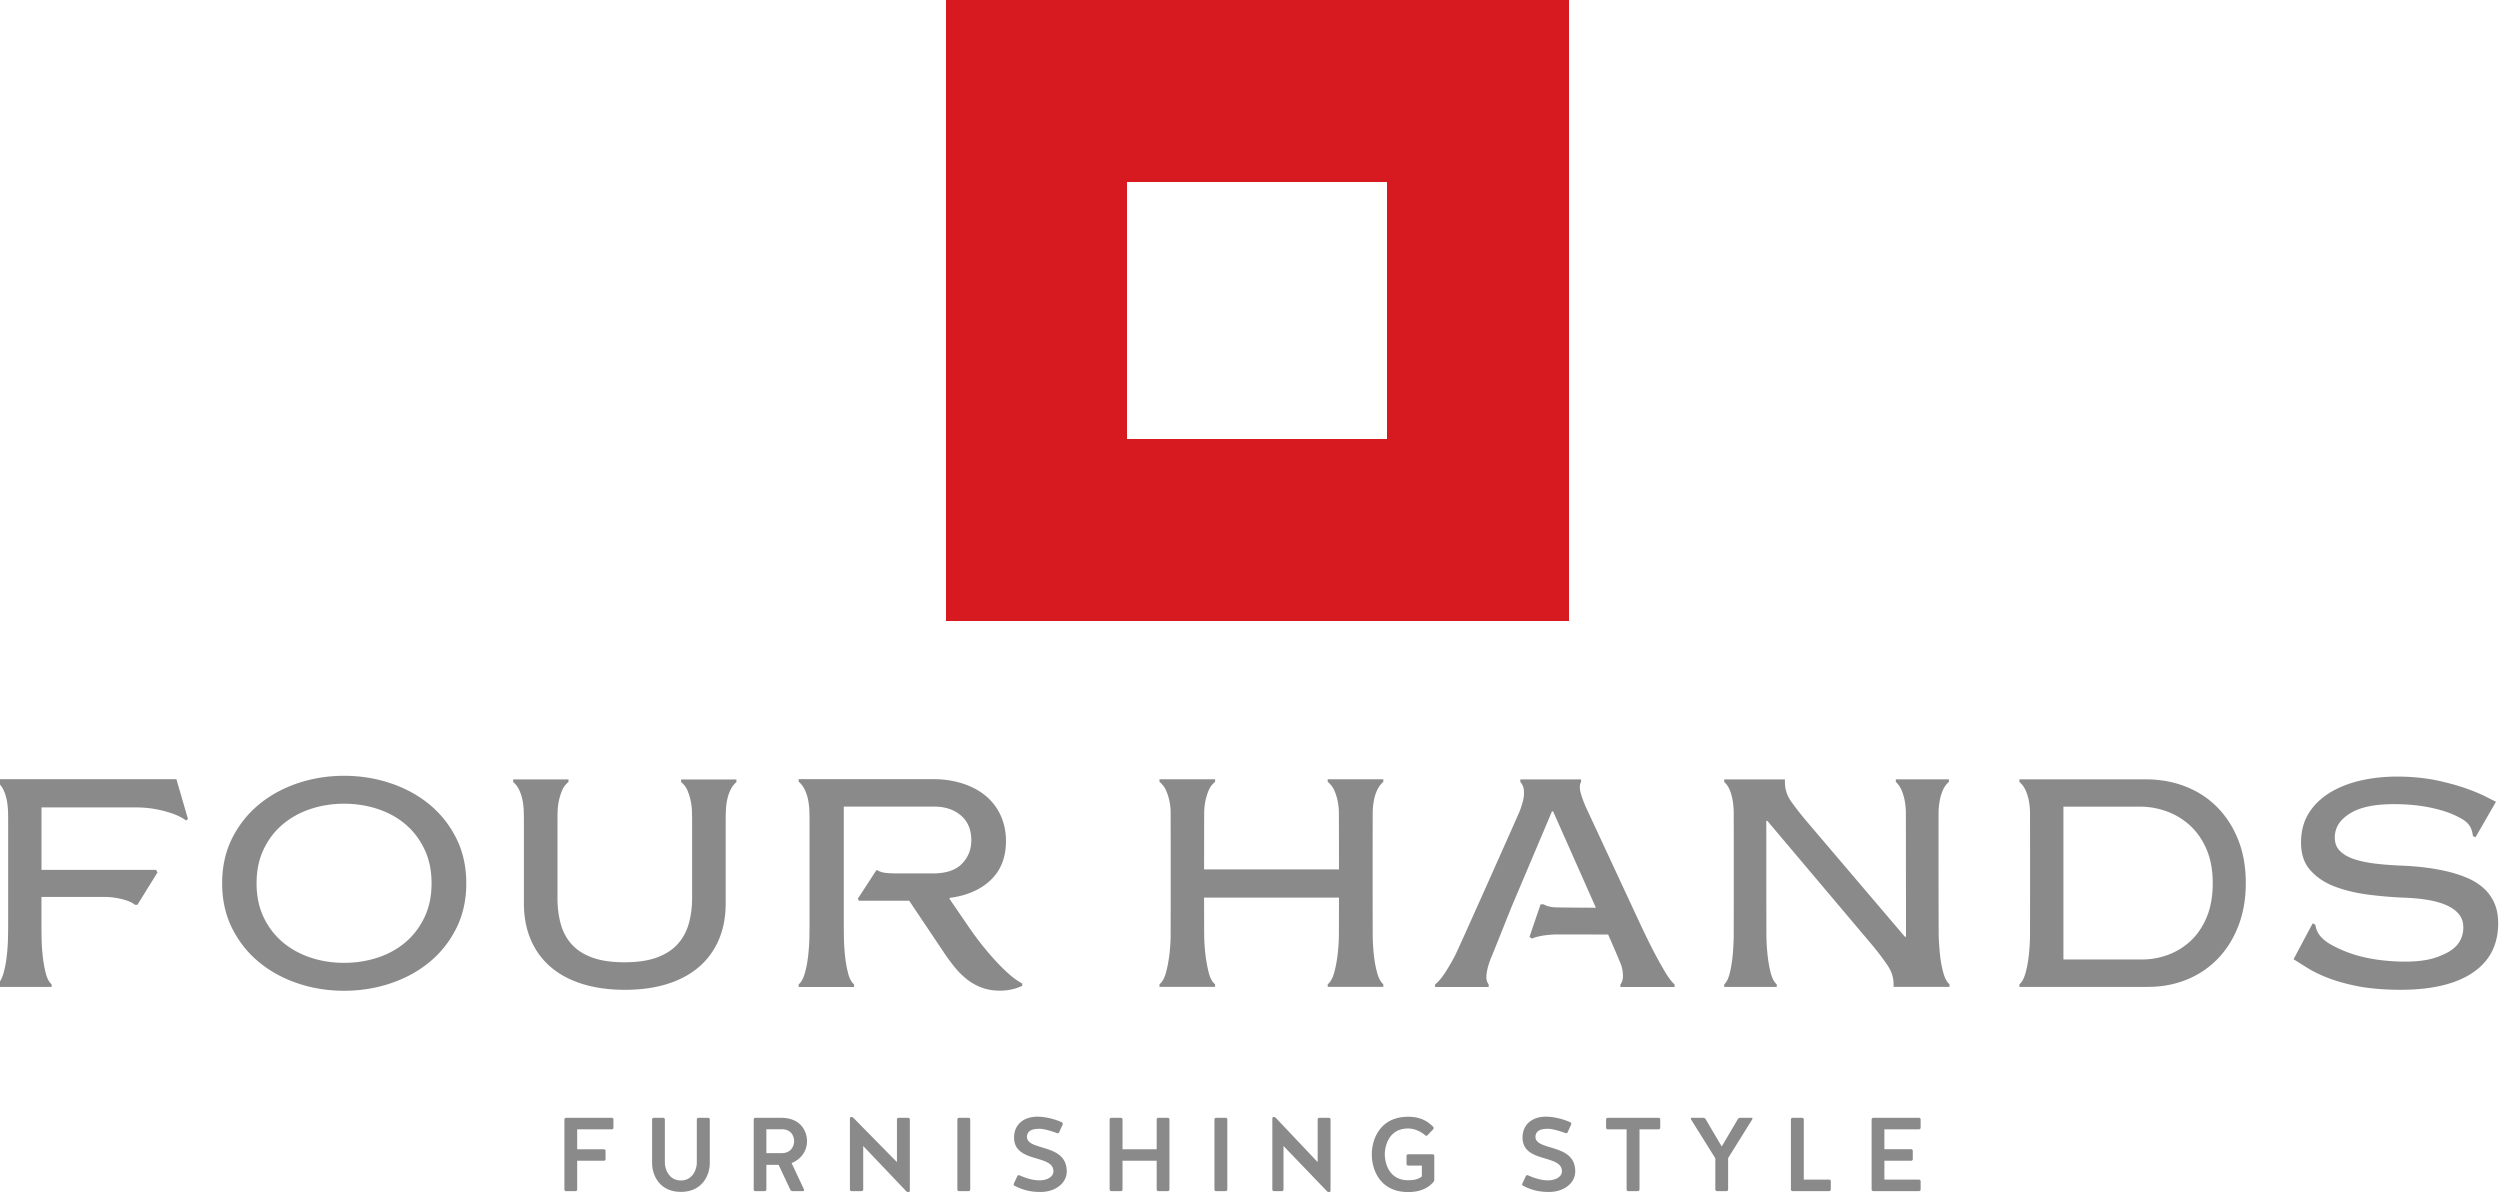 <svg xmlns="http://www.w3.org/2000/svg" viewBox="0 0 351.6 167.7"><defs><clipPath id="a"><path d="M0 1341V0h2813v1341H0z"/></clipPath></defs><g transform="matrix(.125 0 0 -.125 0 167.653)" clip-path="url(#a)"><path shape-rendering="crispEdges" d="M1561 847.1h-292.8v289.5H1561V847.1zm-497 494.1V642.8h701.4v698.7H1064" fill="#D71920"/><path d="M649.4 35.23V2.94c0-1.06-.824-1.89-1.89-1.89h-10.6c-1.062 0-1.883.83-1.883 1.89v78.72c0 1.06.82 1.88 1.883 1.88h51.38c1.058 0 1.882-.82 1.882-1.88v-9.2a1.856 1.856 0 0 0-1.883-1.882h-38.89v-22.39h30.04c1.067 0 1.89-.83 1.89-1.89v-9.19c0-1.06-.823-1.88-1.89-1.88h-30.04m134.6-2.48v48.91c0 1.06.82 1.88 1.888 1.88h10.84c1.062 0 1.882-.82 1.882-1.88v-48.91c0-13.79-8.484-32.52-32.52-32.52s-32.41 18.73-32.41 32.52v48.91c0 1.06.828 1.88 1.886 1.88h10.61c1.058 0 1.882-.82 1.882-1.88v-48.91c0-5.3 3.657-19.68 18.03-19.68s17.91 14.38 17.91 19.68m109.5 24.52c0 4.59-2.473 13.43-14.02 13.43h-17.21v-26.87h17.68c11.08.23 13.55 9.192 13.55 13.44zm-31.23-54.33c0-1.06-.825-1.89-1.883-1.89h-10.49c-1.057 0-1.88.83-1.88 1.89v78.72c0 1.06.823 1.88 1.88 1.88h28.99c22.39 0 29.11-15.56 29.11-26.27 0-12.03-7.778-20.86-17.32-24.63 4.363-9.43 9.668-20.51 14.02-29.93.36-.71-.234-1.66-1.058-1.66h-11.78c-1.18 0-2.24.712-2.71 1.66l-13.08 27.92h-13.79V2.938m95.88-1.89c-1.065 0-1.89.83-1.89 1.89v80.01c0 .83.712 1.53 1.42 1.53.944 0 1.882-.35 2.59-1.058l48.9-49.72v47.96c0 1.06.83 1.88 1.89 1.88h10.72c1.06 0 1.88-.82 1.88-1.88V1.53c0-.83-.7-1.53-1.64-1.53-.95 0-1.89.352-2.6 1.172l-48.2 50.67v-48.9c0-1.06-.82-1.89-1.887-1.89h-10.72m133 1.89c0-1.06-.82-1.89-1.89-1.89h-10.71c-1.07 0-1.89.83-1.89 1.89v78.72c0 1.06.82 1.88 1.89 1.88h10.71c1.07 0 1.89-.82 1.89-1.88V2.942m108.6 20.27c0-13.08-12.61-23.1-29.58-23.1-11.66 0-20.03 2.36-29.11 6.95-.93.48-1.29 1.542-.82 2.48l3.89 8.358c.48.954 1.53 1.422 2.47.954 7.19-3.18 14.73-5.66 22.63-5.66 8.13 0 15.55 3.886 15.55 10.14 0 19.55-44.3 8.832-44.3 38.06 0 14.73 10.96 23.44 26.28 23.44 4.47 0 15.08-.816 27.33-6.24 1.07-.47 1.42-1.65 1.07-2.59l-3.9-8.6c-.35-1.06-1.53-1.417-2.47-1.06-5.89 2.24-14.85 4.834-19.44 4.834-7.78 0-13.9-1.53-14.38-8.96.24-16.49 44.78-6.95 44.78-39m62.76-20.27c0-1.06-.82-1.89-1.89-1.89h-10.72c-1.06 0-1.89.83-1.89 1.89v78.72c0 1.06.83 1.88 1.89 1.88h10.72c1.07 0 1.89-.82 1.89-1.88v-33.47h38.42v33.47c0 1.06.82 1.88 1.88 1.88h10.6c1.07 0 1.89-.82 1.89-1.88V2.948c0-1.06-.82-1.89-1.89-1.89h-10.6c-1.06 0-1.88.83-1.88 1.89v32.29h-38.42V2.948m117.9 0c0-1.06-.82-1.89-1.88-1.89h-10.73c-1.06 0-1.88.83-1.88 1.89v78.72c0 1.06.82 1.88 1.88 1.88h10.73c1.06 0 1.88-.82 1.88-1.88V2.948m52.53-1.89c-1.06 0-1.88.83-1.88 1.89v80.01c0 .83.7 1.53 1.41 1.53.94 0 1.88-.35 2.59-1.058l47-49.72v47.96c0 1.06.82 1.88 1.89 1.88h10.72c1.06 0 1.89-.82 1.89-1.88V1.54c0-.83-.71-1.53-1.66-1.53-.94 0-1.88.352-2.59 1.172l-48.67 50.67v-48.9c0-1.06-.82-1.89-1.88-1.89h-10.72m152.9 28.75c-1.06 0-1.88.83-1.88 1.89v8.95c0 1.07.82 1.89 1.88 1.89h27.45c1.07 0 1.89-.82 1.89-1.89v-26.62c0-1.18-.47-2.36-1.41-3.18-6-6.72-15-10.84-28-10.84-31.47 0-40.89 24.74-40.89 42.42 0 17.2 9.42 42.3 40.89 42.3 12.72 0 21.1-4.13 28.16-11.31.71-.834.71-2.014 0-2.834l-6.36-6.597a1.74 1.74 0 0 0-2.59-.12c-4.6 4.12-12.02 7.66-19.21 7.66-22.98 0-26.28-21.8-26.28-29.1 0-7.312 3.3-29.11 26.28-29.11 5.65 0 11.67.82 15.44 4.36v12.13h-14.85m187.4-6.59c0-13.08-12.61-23.1-29.58-23.1-11.66 0-20.03 2.36-29.1 6.95-.95.48-1.3 1.542-.83 2.48l3.89 8.358c.47.954 1.53 1.422 2.48.954 7.18-3.18 14.72-5.66 22.62-5.66 8.13 0 15.56 3.886 15.56 10.14 0 19.55-44.32 8.832-44.32 38.06 0 14.73 10.97 23.44 26.28 23.44 4.48 0 15.09-.816 27.34-6.24 1.06-.47 1.41-1.65 1.06-2.59l-3.89-8.6c-.35-1.06-1.53-1.417-2.47-1.06-5.89 2.24-14.85 4.834-19.44 4.834-7.78 0-13.91-1.53-14.38-8.96.24-16.49 44.78-6.95 44.78-39m57.81 47.36h-21.2c-1.07 0-1.89.82-1.89 1.883v9.2c0 1.06.82 1.88 1.89 1.88h57.14c1.06 0 1.89-.82 1.89-1.88v-9.2c0-1.06-.83-1.88-1.89-1.88h-21.44V2.96c0-1.06-.83-1.89-1.89-1.89h-10.72c-1.06 0-1.89.83-1.89 1.89V70.6m114.2-67.64c0-1.06-.83-1.89-1.89-1.89h-10.6c-1.07 0-1.89.83-1.89 1.89v35l-27.45 43.95c-.36.7.11 1.65.94 1.65h12.84c1.18 0 2.24-.59 2.83-1.65l18.03-30.64 18.03 30.64c.59 1.06 1.65 1.65 2.83 1.65h12.72c.82 0 1.3-.95.82-1.65l-27.21-43.71V2.96m85.15 11.08h28.51c1.06 0 1.89-.83 1.89-1.89V2.96c0-1.06-.83-1.89-1.89-1.89h-41.12c-1.06 0-1.88.83-1.88 1.89v78.72c0 1.06.82 1.88 1.88 1.88h10.72c1.06 0 1.89-.82 1.89-1.88V14.04m90.69 21.21V14.04h38.89c1.06 0 1.88-.83 1.88-1.89V2.96c0-1.06-.82-1.89-1.88-1.89h-51.38c-1.06 0-1.89.83-1.89 1.89v78.72c0 1.06.83 1.88 1.89 1.88h51.38c1.06 0 1.88-.82 1.88-1.88v-9.2c0-1.062-.82-1.882-1.88-1.882h-38.89v-22.39h30.05c1.06 0 1.88-.83 1.88-1.89v-9.19c0-1.06-.82-1.88-1.88-1.88h-30.05m-2123 429.3h201.3l13.02-44.86-2.223-1.574c-3.812 2.86-8.684 5.363-14.61 7.516-5.925 2.14-12.44 3.87-19.52 5.18-7.097 1.317-14.61 1.977-22.55 1.977h-105.9v-70.25h128.9l1.587-2.907-22.54-36.39h-2.86c-2.12 1.797-4.976 3.328-8.574 4.578-3.6 1.238-7.62 2.262-12.07 3.05-4.445.79-9.05 1.18-13.82 1.18h-70.66v-32.87c0-3.2.05-7.938.16-14.21.102-6.277.528-12.77 1.274-19.47.737-6.71 1.846-13.04 3.33-19 1.48-5.96 3.7-10.22 6.67-12.77v-2.89h-60.97v2.89c2.965 2.57 5.29 6.95 6.988 13.16 1.688 6.2 2.907 12.83 3.65 19.89.74 7.052 1.16 13.79 1.268 20.21.102 6.406.16 11.23.16 14.43v116.1c0 3.21-.058 6.79-.16 10.75-.11 3.95-.527 7.96-1.27 12.03a50.27 50.27 0 0 1-3.648 11.7c-1.7 3.742-4.023 6.898-6.988 9.47v3.042m390-27.58c-13.34 0-25.94-1.984-37.79-5.94-11.86-3.958-22.29-9.73-31.28-17.32-9.005-7.602-16.15-16.96-21.44-28.07-5.292-11.12-7.936-23.85-7.936-38.18s2.644-27.05 7.937-38.17c5.293-11.12 12.43-20.48 21.44-28.07 8.995-7.59 19.42-13.36 31.28-17.32 11.85-3.96 24.44-5.93 37.79-5.93 13.34 0 25.98 1.97 37.94 5.93s22.39 9.73 31.28 17.32c8.894 7.59 15.98 16.95 21.28 28.07 5.29 11.12 7.938 23.84 7.938 38.17s-2.647 27.06-7.936 38.18c-5.296 11.12-12.38 20.47-21.28 28.07-8.89 7.586-19.32 13.36-31.28 17.32-11.97 3.956-24.61 5.94-37.95 5.94zm0 31.43c18.2 0 35.61-2.777 52.24-8.344 16.62-5.558 31.22-13.53 43.82-23.89 12.6-10.38 22.65-23.06 30.17-38.02 7.51-14.97 11.28-31.87 11.28-50.69 0-18.81-3.763-35.71-11.27-50.68-7.516-14.98-17.57-27.64-30.17-38.01-12.6-10.38-27.2-18.34-43.82-23.9s-34.03-8.34-52.24-8.34-35.57 2.78-52.08 8.34c-16.52 5.56-31.08 13.52-43.66 23.9-12.6 10.37-22.66 23.03-30.17 38.01-7.52 14.97-11.28 31.87-11.28 50.68 0 18.82 3.754 35.72 11.27 50.69 7.51 14.96 17.57 27.64 30.17 38.02 12.59 10.36 27.15 18.33 43.66 23.89 16.51 5.566 33.87 8.343 52.08 8.343m240.1-137.3c0-10.26 1.16-19.84 3.493-28.71 2.328-8.87 6.347-16.57 12.07-23.09 5.72-6.53 13.44-11.61 23.18-15.24 9.734-3.64 21.91-5.46 36.52-5.46 14.82 0 27.1 1.82 36.84 5.46 9.74 3.63 17.52 8.71 23.35 15.24 5.816 6.518 9.945 14.22 12.38 23.09 2.432 8.87 3.655 18.45 3.655 28.71v86.3c0 3.215-.054 6.79-.16 10.75-.105 3.957-.585 7.968-1.43 12.03a62.993 62.993 0 0 1-3.647 11.71 24.044 24.044 0 0 1-7.15 9.46v2.887h62.24v-2.886c-2.968-2.563-5.292-5.72-6.988-9.46a49.807 49.807 0 0 1-3.648-11.71 77.893 77.893 0 0 1-1.275-12.03c-.105-3.96-.156-7.533-.156-10.75v-92.27c0-15.39-2.595-29.14-7.78-41.22-5.194-12.09-12.66-22.29-22.39-30.64-9.74-8.34-21.59-14.71-35.56-19.08-13.97-4.386-29.85-6.59-47.63-6.59s-33.71 2.204-47.79 6.59c-14.08 4.37-25.99 10.74-35.73 19.08-9.734 8.352-17.2 18.55-22.39 30.64-5.188 12.08-7.778 25.83-7.778 41.22v92.39c0 3.215-.054 6.79-.164 10.75a78.96 78.96 0 0 1-1.265 12.03 50.156 50.156 0 0 1-3.66 11.71c-1.695 3.742-4.02 6.898-6.984 9.46v2.887h62.24v-2.886c-3.176-2.563-5.558-5.72-7.144-9.46a62.438 62.438 0 0 1-3.657-11.71 67.67 67.67 0 0 1-1.426-12.03c-.105-3.96-.156-7.533-.156-10.75v-86.18m879.3 31.76s-.05 61.32-.15 65.28c-.11 3.957-.59 7.968-1.43 12.03-.86 4.06-2.12 7.97-3.81 11.71-1.7 3.742-4.13 6.898-7.31 9.46v2.887h62.56v-2.886c-2.97-2.563-5.29-5.72-6.99-9.46a49.859 49.859 0 0 1-3.65-11.71c-.74-4.063-1.17-8.074-1.27-12.03-.11-3.96-.11-134.9 0-141.3.1-6.41.53-13.15 1.27-20.2.74-7.062 1.95-13.69 3.65-19.89 1.7-6.21 4.02-10.59 6.99-13.16v-2.88h-62.56v2.88c3.18 2.57 5.61 6.95 7.31 13.16 1.69 6.2 2.95 12.83 3.81 19.89.84 7.052 1.32 13.79 1.43 20.2.1 6.422.15 44.27.15 44.27h-151.8s.05-37.85.16-44.27c.1-6.41.58-13.15 1.43-20.2.84-7.062 2.07-13.69 3.65-19.89 1.59-6.21 3.97-10.59 7.15-13.16v-2.88h-62.56v2.88c3.17 2.57 5.6 6.95 7.3 13.16 1.69 6.2 2.96 12.83 3.81 19.89.85 7.052 1.32 13.79 1.43 20.2.1 6.422.1 137.4 0 141.3a67.844 67.844 0 0 1-1.43 12.03 56.47 56.47 0 0 1-3.81 11.71c-1.7 3.742-4.13 6.898-7.3 9.46v2.887h62.56v-2.886a24.066 24.066 0 0 1-7.15-9.46 62.865 62.865 0 0 1-3.65-11.71c-.85-4.063-1.33-8.074-1.43-12.03-.11-3.96-.16-65.28-.16-65.28h151.8m674.8-76.03c.21-6.41.69-13.15 1.43-20.2.74-7.062 1.95-13.69 3.65-19.89 1.7-6.21 4.02-10.59 6.99-13.16v-2.88h-62.88v2.88c0 7.488-2.27 14.6-6.83 21.33-4.55 6.742-9.9 13.85-16.03 21.34l-119.1 141.1h-1.26s.04-124.1.15-130.6c.11-6.41.53-13.15 1.28-20.2.73-7.062 1.9-13.69 3.49-19.89 1.58-6.21 3.86-10.59 6.82-13.16v-2.88h-59.06v2.88c2.75 2.57 4.87 6.95 6.35 13.16 1.48 6.2 2.54 12.83 3.18 19.89.63 7.052 1 13.79 1.11 20.2.1 6.422.1 137.4 0 141.3a95.828 95.828 0 0 1-1.11 12.03c-.64 4.06-1.7 7.97-3.18 11.71-1.48 3.742-3.6 6.898-6.35 9.46v2.887h68.27v-2.886c0-7.914 2.23-15.08 6.67-21.49 4.45-6.417 10.27-13.9 17.47-22.46l110.8-130.2h1.28s-.06 137-.17 141c-.1 3.957-.53 7.968-1.26 12.03-.75 4.06-1.91 7.97-3.5 11.71s-3.76 6.898-6.51 9.46v2.887h59.7v-2.886c-2.96-2.563-5.24-5.72-6.83-9.46a55.81 55.81 0 0 1-3.49-11.71 79.383 79.383 0 0 1-1.27-12.03c-.11-3.96-.05-134.9.16-141.3m140.3-25.33h88.29c10.16 0 20 1.758 29.53 5.29 9.52 3.518 18.04 8.82 25.56 15.88 7.51 7.058 13.5 15.98 17.95 26.78 4.44 10.8 6.66 23.47 6.66 38.01s-2.33 27.22-6.98 38.02c-4.66 10.8-10.86 19.73-18.58 26.79-7.73 7.058-16.47 12.35-26.2 15.88-9.74 3.527-19.69 5.296-29.85 5.296h-86.38v-171.9zm-37.62 166.6c-.12 3.958-.53 7.97-1.28 12.03a50.257 50.257 0 0 1-3.65 11.71c-1.69 3.743-4.02 6.9-6.98 9.462v2.886h142.3c15.88 0 30.7-2.672 44.46-8.015 13.76-5.348 25.67-13.1 35.73-23.26 10.05-10.16 17.94-22.4 23.65-36.73 5.72-14.33 8.58-30.47 8.58-48.43 0-17.97-2.81-34.17-8.42-48.6-5.61-14.44-13.34-26.74-23.18-36.89-9.85-10.17-21.49-17.97-34.93-23.42-13.45-5.46-28.11-8.18-43.98-8.18h-144.2v2.88c2.96 2.57 5.29 6.95 6.98 13.16 1.69 6.2 2.91 12.83 3.65 19.89a232.2 232.2 0 0 1 1.28 20.2c.1 6.424.1 137.4 0 141.3m-410-181.5c-3.74 6.2-7.49 12.83-11.23 19.89a610.893 610.893 0 0 0-10.26 20.2c-3.11 6.422-5.41 11.23-6.9 14.44l-59.99 129c-3.21 6.844-5.56 13.04-7.06 18.61-1.5 5.558-1.39 9.73.32 12.5v2.886h-68.32v-2.886c2.35-2.563 3.68-5.72 4-9.46.33-3.743 0-7.6-.95-11.54-.97-3.97-2.25-7.973-3.85-12.03-1.61-4.07-68.71-154.6-72.35-161.7-3.64-7.062-7.49-13.69-11.55-19.89-4.06-6.21-7.8-10.59-11.22-13.16v-2.88h60.31v2.88c-1.93 2.57-2.78 5.62-2.57 9.148.21 3.524.85 7.21 1.92 11.07a91.41 91.41 0 0 0 4.18 11.7c1.7 3.957 21.81 54.38 21.81 54.38l45.88 108.4h1.28l48.11-108.4s-42.08.122-47.01.51c-4.94.4-8.84 1.49-11.69 3.32h-3.51l-12.46-36.62 2.73-1.953c3.63 1.56 8.05 2.73 13.24 3.5 5.19.79 10.78 1.176 16.75 1.176l55.75-.09s14.01-31.76 15.08-35.62c1.07-3.84 1.6-7.58 1.6-11.23 0-3.64-.96-6.73-2.88-9.3v-2.88h60.95v2.88c-3 2.57-6.37 6.95-10.11 13.16m-889.1 115.3h2.25c2.993-1.714 6.368-2.73 10.12-3.054 3.74-.32 7.55-.485 11.4-.485h41.12c14.56 0 25.37 3.586 32.44 10.77 7.06 7.168 10.6 16.01 10.6 26.5 0 11.99-3.91 21.29-11.73 27.93-7.81 6.64-17.82 9.968-30.03 9.968h-101.7v-132.3c0-3.86.047-9.1.16-15.74.106-6.63.532-13.38 1.285-20.24.747-6.852 1.872-13.22 3.372-19.11 1.496-5.89 3.746-10.11 6.746-12.69v-2.892h-62.31v2.89c2.997 2.583 5.353 6.962 7.068 13.17 1.71 6.214 2.94 12.85 3.695 19.92.746 7.07 1.176 13.81 1.28 20.24.11 6.41.165 11.24.165 14.45v116.3a395.2 395.2 0 0 1-.164 10.76 77.944 77.944 0 0 1-1.28 12.04 50.265 50.265 0 0 1-3.695 11.73c-1.716 3.75-4.07 6.903-7.068 9.474v2.89h151c12.21 0 23.39-1.66 33.57-4.976 10.17-3.32 18.84-7.98 26.01-13.96 7.18-6.004 12.74-13.33 16.71-22 3.96-8.67 5.94-18.26 5.94-28.75 0-18.2-5.67-32.76-17.02-43.69-11.35-10.91-26.77-17.66-46.26-20.23l-.32-.974 20.88-30.51c4.5-6.64 9.26-13.17 14.29-19.59 5.03-6.43 10.17-12.53 15.42-18.31 5.25-5.776 10.49-11.03 15.74-15.72 5.24-4.723 10.44-8.473 15.58-11.25v-2.57c-7.71-3.633-16.06-5.462-25.06-5.462-7.06 0-13.54 1.02-19.43 3.06a59.913 59.913 0 0 0-16.38 8.67c-5.03 3.74-9.75 8.24-14.13 13.48-4.39 5.25-8.73 11.09-13.01 17.5l-39.18 58.47h-56.54l-1.286 2.238 20.88 32.13m1821-38.34c-2.83 6.888-6.84 12.75-12.07 17.57-5.22 4.832-11.38 8.77-18.47 11.84-7.09 3.058-14.67 5.554-22.76 7.465-8.08 1.914-16.55 3.417-25.41 4.5-8.86 1.074-17.52 1.777-25.98 2.09-10.37.382-20.19 1.128-29.47 2.226-9.29 1.095-17.38 2.794-24.28 5.106-6.91 2.31-12.3 5.477-16.17 9.508-3.88 4.035-5.7 9.387-5.45 16.09.41 11 6.78 20 19.11 26.99 12.34 7 31.09 10.03 56.27 9.102 18.19-.676 34.56-3.414 49.11-8.23 6.88-2.274 13.09-5.09 18.73-8.372 10.96-6.465 11.25-14.53 12.23-19.21l2.84-1.31 23.01 39.94-12.01 6.065c-5.72 2.883-12.97 5.883-21.75 8.996-8.78 3.1-18.96 5.947-30.51 8.51-11.56 2.57-24.32 4.113-38.28 4.63-15.86.584-30.74-.474-44.61-3.197-13.87-2.71-26.1-7.035-36.7-12.99-10.61-5.953-19.04-13.49-25.31-22.61s-9.63-19.91-10.09-32.36c-.52-13.96 2.73-25.05 9.73-33.26 7.01-8.214 16.2-14.53 27.58-18.93 11.38-4.398 24.14-7.495 38.27-9.316 14.12-1.82 28.06-2.97 41.82-3.48 8.45-.32 16.64-1.1 24.53-2.37 7.9-1.27 14.92-3.21 21.08-5.82 6.15-2.63 11-6.05 14.55-10.3 3.55-4.26 5.2-9.74 4.95-16.45-.2-5.63-1.89-10.74-4.86-15.44-3.22-5.094-9.12-9.492-14.73-12.19-6.22-2.98-12.21-5.57-21.28-7.28-9.07-1.73-19.74-2.36-32-1.91-21.37.79-40.72 4.01-58.06 10.66-7.7 2.95-14.53 6.27-20.57 9.92-12.28 7.76-14.18 15.99-14.93 20.72l-2.97 1.7-3.76-6.97-17.81-33.45c4.97-3.18 10.5-6.65 16.61-10.4 6.11-3.76 13.45-7.29 22.01-10.61 8.57-3.31 18.53-6.187 29.87-8.64 11.35-2.45 24.75-3.97 40.19-4.547 38.29-1.41 67.89 4.066 88.79 16.44s31.8 30.71 32.7 55.03c.35 9.47-.88 17.65-3.69 24.55" fill="#8A8A8A"/></g></svg>
